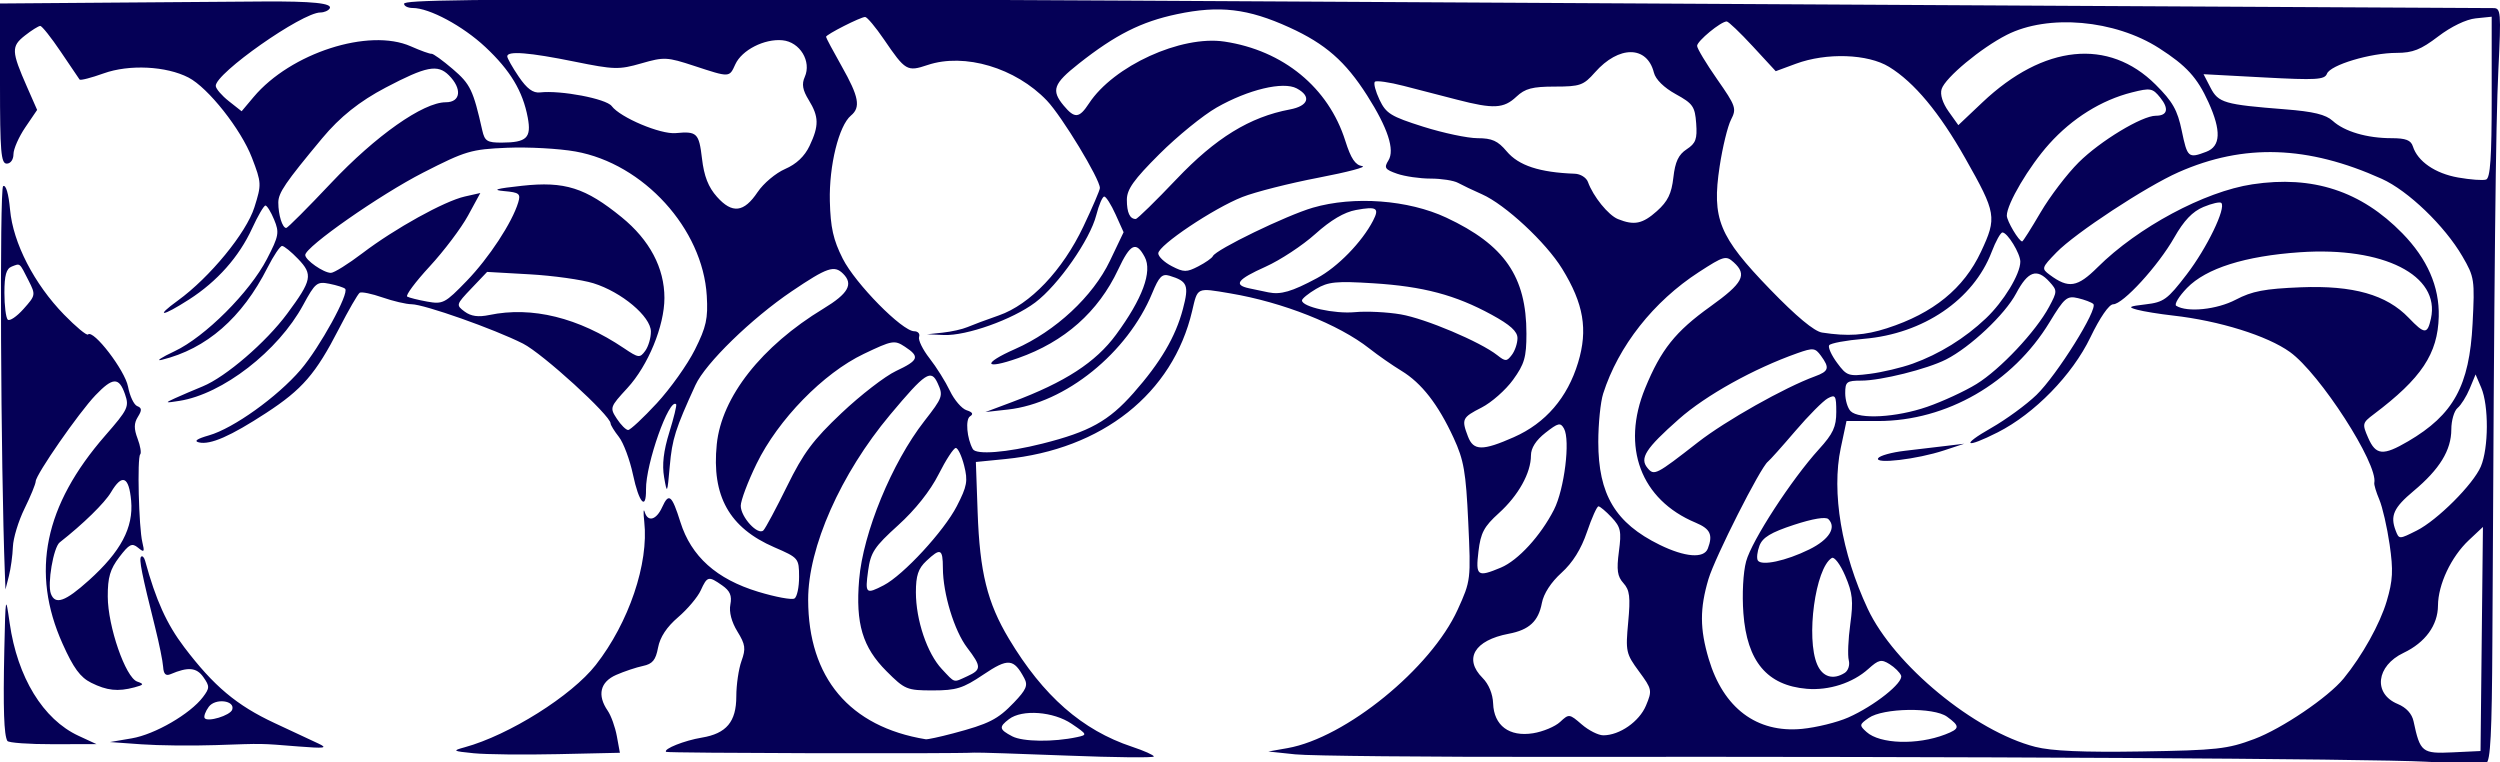 <?xml version="1.0" encoding="UTF-8"?>
<svg version="1.1" viewBox="0 0 600 183" xmlns="http://www.w3.org/2000/svg">
<g transform="translate(-32 -109.04)" fill="#949ace">
<path d="m614.4 291.86c-13.531-0.742-112.08-1.293-208.5-1.167-31.114 0.041-59.479-0.233-63.035-0.608l-6.465-0.682 4.615-0.817c13.938-2.468 34.423-19.146 40.831-33.243 3.15-6.929 3.176-7.153 2.531-21.012-0.561-12.041-1.053-14.875-3.505-20.188-3.727-8.075-7.685-13.162-12.53-16.106-2.159-1.312-5.623-3.723-7.697-5.358-7.345-5.788-20.768-11.106-33.403-13.232-8.129-1.368-7.779-1.531-9.132 4.24-4.643 19.795-21.581 33.22-44.822 35.525l-7.082 0.702 0.426 12.057c0.509 14.401 2.314 21.707 7.507 30.375 8.235 13.746 17.576 21.934 29.563 25.916 2.872 0.954 5.222 2.005 5.222 2.335s-9.334 0.235-20.742-0.213c-11.408-0.447-21.47-0.769-22.359-0.714-4.898 0.303-73.653 0.131-73.969-0.185-0.693-0.693 4.421-2.732 8.569-3.416 5.923-0.977 8.291-3.807 8.291-9.908 0-2.773 0.561-6.593 1.246-8.489 1.071-2.963 0.933-3.958-0.988-7.08-1.408-2.289-2.031-4.681-1.685-6.465 0.412-2.122-0.076-3.27-1.946-4.58-3.302-2.313-3.599-2.244-5.162 1.186-0.735 1.613-3.182 4.513-5.436 6.443-2.73 2.337-4.337 4.774-4.81 7.294-0.561 2.989-1.323 3.914-3.626 4.398-1.604 0.337-4.492 1.303-6.418 2.146-3.861 1.69-4.613 4.862-2.038 8.601 0.805 1.169 1.792 3.918 2.193 6.109l0.73 3.983-14.854 0.327c-8.17 0.18-17.278 0.082-20.242-0.217-5.061-0.511-5.192-0.598-2.155-1.432 10.667-2.929 25.68-12.359 31.467-19.765 7.939-10.162 12.743-24.346 11.634-34.351-0.259-2.337-0.203-3.374 0.124-2.304 0.751 2.453 2.784 1.865 4.172-1.207 1.594-3.53 2.325-2.933 4.371 3.57 2.6 8.265 8.658 13.694 18.679 16.738 4.171 1.267 8.089 1.991 8.706 1.61 0.617-0.382 1.114-2.726 1.104-5.21-0.018-4.439-0.12-4.56-5.935-7.077-10.824-4.686-15.079-12.298-13.82-24.721 1.151-11.356 10.743-23.552 25.608-32.561 5.957-3.611 7.228-5.86 4.725-8.364-2.125-2.125-3.806-1.553-12.303 4.18-9.686 6.536-20.755 17.313-23.153 22.543-4.806 10.479-5.582 12.924-6.153 19.395-0.596 6.754-0.645 6.85-1.366 2.694-0.517-2.977-0.132-6.295 1.244-10.729 1.095-3.53 1.838-6.573 1.65-6.761-1.659-1.659-7.311 14.316-7.237 20.453 0.063 5.189-1.689 3.191-3.122-3.559-0.761-3.587-2.282-7.664-3.38-9.059-1.098-1.395-1.996-2.852-1.996-3.236 0-1.906-16.319-16.782-21.018-19.16-6.898-3.49-23.707-9.428-26.749-9.448-1.286-9e-3 -4.431-0.745-6.99-1.636-2.558-0.891-5.01-1.398-5.448-1.127-0.438 0.271-2.689 4.171-5.002 8.667-5.562 10.811-8.777 14.526-17.49 20.209-8.523 5.558-13.345 7.672-16.082 7.049-1.317-0.3-0.522-0.862 2.393-1.695 5.846-1.67 16.399-9.22 21.993-15.736 4.554-5.303 11.741-18.382 10.683-19.44-0.309-0.309-2.003-0.85-3.765-1.203-2.982-0.596-3.418-0.244-6.319 5.107-5.993 11.053-19.335 21.379-29.718 23.001-3.459 0.541-3.526 0.498-1.01-0.647 1.482-0.674 4.461-1.949 6.621-2.833 5.531-2.263 15.189-10.573 20.276-17.445 5.958-8.048 6.227-9.386 2.638-13.131-1.65-1.722-3.386-3.131-3.858-3.131-0.472 0-2.039 2.332-3.484 5.182-6.134 12.105-14.655 19.53-25.426 22.156-1.482 0.361-0.085-0.569 3.103-2.067 7.307-3.433 18.052-14.163 22.181-22.152 2.851-5.515 3-6.334 1.718-9.428-0.772-1.864-1.711-3.389-2.087-3.389s-1.819 2.476-3.208 5.502c-3.119 6.798-8.366 12.714-15.124 17.051-6.483 4.16-8.315 4.329-2.68 0.246 7.66-5.549 16.428-16.234 18.365-22.38 1.731-5.492 1.713-5.865-0.583-11.864-2.616-6.837-10.517-16.831-15.235-19.271-5.339-2.761-14.243-3.201-20.35-1.005-2.996 1.077-5.601 1.746-5.79 1.485-0.189-0.26-2.22-3.261-4.514-6.669-2.294-3.408-4.51-6.196-4.924-6.196s-2.074 1.039-3.688 2.309c-3.305 2.6-3.256 3.764 0.52 12.348l2.419 5.498-2.841 4.18c-1.562 2.299-2.841 5.199-2.841 6.444 0 1.294-0.692 2.264-1.616 2.264-1.376 0-1.616-2.853-1.616-19.216v-19.216l26.669-0.206c14.668-0.113 31.033-0.237 36.366-0.274 11.982-0.085 16.864 0.423 16.091 1.675-0.327 0.528-1.329 0.961-2.228 0.961-4.405 0-25.263 14.645-25.117 17.635 0.033 0.672 1.444 2.313 3.135 3.647l3.076 2.426 2.883-3.426c8.884-10.558 27.67-16.614 37.72-12.16 2.369 1.05 4.609 1.855 4.976 1.789 0.368-0.066 2.66 1.585 5.094 3.668 4.223 3.615 4.899 5.018 7.081 14.707 0.583 2.588 1.176 2.961 4.688 2.947 5.971-0.025 7.139-1.152 6.227-6.011-1.189-6.339-4.189-11.329-10.177-16.93-5.413-5.063-13.427-9.368-17.441-9.368-1.136 0-2.066-0.454-2.066-1.008 0-0.904 13.973-1.084 88.357-1.14 15.322-0.011 111.32 0.492 310.87 1.63 55.115 0.314 101.09 0.56 102.17 0.545 1.838-0.025 1.916 0.908 1.237 14.789-0.648 13.251-0.989 45.728-1.44 137.27-0.108 21.929-0.46 28.805-1.489 29.119-0.741 0.226-7.165 0.091-14.277-0.298zm-41.389-5.449c6.641-2.487 17.781-10.032 21.462-14.535 4.468-5.466 8.716-13.09 10.332-18.542 1.485-5.01 1.608-7.392 0.703-13.615-0.603-4.149-1.716-8.997-2.472-10.775-0.756-1.778-1.299-3.591-1.205-4.029 0.957-4.481-13.076-26.24-20.243-31.389-5.451-3.916-16.954-7.503-28.068-8.753-3.26-0.367-7.139-0.997-8.62-1.402-2.29-0.625-1.981-0.818 2.066-1.287 4.322-0.501 5.227-1.161 9.836-7.176 4.869-6.354 9.515-15.958 8.305-17.168-0.318-0.318-2.248 0.12-4.29 0.973-2.616 1.093-4.683 3.259-6.998 7.336-3.858 6.793-12.303 16.022-14.662 16.022-0.984 0-3.186 3.198-5.467 7.94-4.34 9.023-13.414 18.322-22.249 22.798-7.838 3.972-9.002 3.188-1.56-1.049 3.556-2.025 8.445-5.594 10.865-7.933 4.904-4.738 14.889-20.725 13.641-21.84-0.44-0.394-2.099-1.021-3.685-1.394-2.621-0.617-3.243-0.089-6.811 5.785-8.85 14.569-24.713 23.709-41.147 23.709h-7.588l-1.376 6.485c-2.254 10.621 0.181 25.132 6.472 38.577 6.3 13.462 25.653 29.413 40.203 33.134 3.922 1.003 11.534 1.333 25.523 1.108 18.104-0.292 20.586-0.565 27.033-2.98zm-90.256-67.401c0.377-0.611 3.241-1.409 6.363-1.775 3.122-0.365 7.616-0.897 9.987-1.183l4.31-0.518-4.849 1.602c-6.449 2.131-16.723 3.348-15.811 1.873zm144.86 43.386 0.289-26.889-3.388 3.183c-4.245 3.989-7.372 10.62-7.402 15.699-0.029 4.714-3.052 8.864-8.256 11.334-6.588 3.126-7.359 9.806-1.416 12.268 2.061 0.854 3.425 2.342 3.81 4.157 1.575 7.427 2.049 7.805 9.34 7.458l6.734-0.321zm-337.12 23.553c2.519-0.543 2.486-0.624-1.29-3.19-4.361-2.963-11.876-3.53-15.034-1.133-2.495 1.894-2.386 2.479 0.771 4.133 2.517 1.319 9.892 1.409 15.552 0.189zm208.34-0.633c3.57-1.374 3.631-1.962 0.447-4.272-3.182-2.309-15.349-2.111-18.8 0.306-2.265 1.586-2.291 1.763-0.504 3.374 3.21 2.892 12.155 3.173 18.857 0.592zm-238.19-0.237c8.742-2.317 10.801-3.357 14.699-7.426 2.964-3.095 3.404-4.13 2.483-5.85-2.54-4.745-3.873-4.861-9.828-0.854-4.894 3.294-6.483 3.79-12.131 3.79-6.213 0-6.701-0.202-11.097-4.598-5.765-5.765-7.457-11.423-6.578-21.992 0.934-11.227 7.862-28.065 15.659-38.062 4.397-5.637 4.552-6.075 3.205-9.033-1.598-3.507-2.912-2.642-11.425 7.522-11.872 14.174-19.694 31.83-19.673 44.406 0.03 18.731 9.938 30.486 28.221 33.484 0.416 0.068 3.325-0.557 6.465-1.389zm145.78-2.771c2.125-1.982 2.226-1.97 5.19 0.593 1.663 1.438 3.99 2.614 5.172 2.614 3.917 0 8.642-3.293 10.251-7.144 1.519-3.635 1.459-3.925-1.69-8.207-3.107-4.224-3.232-4.795-2.581-11.797 0.563-6.058 0.361-7.714-1.142-9.375-1.458-1.611-1.677-3.138-1.089-7.576 0.649-4.892 0.439-5.876-1.75-8.207-1.368-1.456-2.788-2.648-3.154-2.648-0.367 0-1.609 2.771-2.76 6.159-1.398 4.113-3.43 7.367-6.119 9.796-2.501 2.259-4.282 5.002-4.702 7.24-0.823 4.389-3.05 6.457-7.949 7.383-8.247 1.559-10.88 6.01-6.279 10.611 1.464 1.464 2.448 3.841 2.526 6.104 0.185 5.321 3.873 8.08 9.582 7.167 2.379-0.38 5.301-1.601 6.493-2.713zm69.16-1.075c6.26-2.769 13.319-8.378 12.671-10.068-0.279-0.727-1.522-1.955-2.763-2.73-1.972-1.232-2.613-1.087-5.097 1.152-3.743 3.372-9.459 5.216-14.776 4.765-9.519-0.807-14.347-6.565-15.207-18.135-0.338-4.553-0.061-9.808 0.657-12.451 1.356-4.99 10.899-19.679 17.489-26.92 3.38-3.714 4.146-5.363 4.146-8.928 0-3.939-0.2-4.265-2.018-3.292-1.11 0.594-4.622 4.126-7.805 7.85-3.183 3.724-6.148 7.037-6.589 7.364-1.746 1.294-12.716 22.971-14.265 28.188-2.098 7.065-2.083 11.928 0.061 19.148 3.504 11.799 11.535 17.83 22.365 16.797 3.463-0.331 8.472-1.563 11.13-2.739zm-211.43-9.899c3.426-1.561 3.422-2.315-0.031-6.842-3.096-4.059-5.813-12.964-5.832-19.115-0.015-4.673-0.567-4.909-3.984-1.698-1.934 1.817-2.494 3.502-2.494 7.505 0 6.682 2.709 14.693 6.234 18.437 3.252 3.454 2.654 3.286 6.107 1.713zm210.59-0.811c0.826-0.523 1.258-1.883 0.96-3.022-0.298-1.139-0.134-5.049 0.364-8.689 0.758-5.546 0.561-7.422-1.22-11.577-1.177-2.746-2.618-4.655-3.228-4.278-3.942 2.436-6.233 19.254-3.486 25.586 1.297 2.989 3.823 3.745 6.612 1.98zm-230.65-21.018c4.701-2.431 14.459-12.995 17.544-18.994 2.465-4.793 2.69-6.042 1.755-9.728-0.59-2.326-1.492-4.23-2.005-4.23s-2.368 2.846-4.124 6.325c-2.01 3.982-5.606 8.509-9.711 12.223-5.729 5.184-6.601 6.506-7.206 10.916-0.757 5.52-0.552 5.711 3.746 3.489zm148.11-4.237c4.137-1.729 9.547-7.628 12.746-13.897 2.501-4.902 3.958-16.7 2.406-19.475-0.844-1.509-1.386-1.386-4.446 1.009-2.288 1.791-3.484 3.661-3.484 5.449 0 4.188-3.018 9.607-7.71 13.846-3.554 3.211-4.36 4.725-4.888 9.184-0.702 5.924-0.264 6.24 5.376 3.884zm74.026-4.364c4.749-2.339 6.591-5.263 4.582-7.272-0.629-0.629-3.754-0.11-8.279 1.375-5.511 1.809-7.507 3.015-8.257 4.987-0.544 1.431-0.724 3.029-0.401 3.553 0.852 1.378 6.755 0.115 12.355-2.643zm-24.357-0.195c1.277-3.329 0.609-4.75-2.926-6.228-13.174-5.504-17.915-18.158-12.101-32.297 3.808-9.262 7.245-13.566 15.631-19.573 7.854-5.627 8.914-7.63 5.616-10.615-1.861-1.684-2.354-1.546-8.351 2.337-10.906 7.063-19.346 17.778-22.984 29.18-0.643 2.014-1.169 7.232-1.169 11.595 0 12.617 4.094 19.476 14.737 24.691 6.076 2.977 10.616 3.335 11.547 0.909zm170.15-4.338c4.94-2.481 13.574-11.111 15.378-15.37 1.879-4.436 1.928-14.623 0.09-18.93l-1.352-3.169-1.409 3.402c-0.775 1.871-2.084 3.963-2.91 4.647-0.825 0.685-1.502 3.004-1.504 5.154-5e-3 4.98-2.808 9.553-9.056 14.776-4.791 4.005-5.665 5.942-4.293 9.517 0.805 2.099 0.823 2.099 5.056-0.028zm-391.12-10.659c3.926-7.986 6.234-11.083 13.076-17.546 4.569-4.317 10.45-8.855 13.067-10.086 5.464-2.568 5.78-3.436 2.126-5.83-2.494-1.634-3.015-1.543-9.867 1.727-9.711 4.635-20.548 15.744-25.734 26.381-2.085 4.276-3.79 8.806-3.79 10.066 0 2.727 4.133 7.211 5.44 5.902 0.503-0.504 3.06-5.28 5.682-10.614zm218.61-10.529c6.624-5.166 20.842-13.177 28.064-15.813 3.363-1.228 3.593-2.016 1.446-4.953-1.391-1.902-1.861-1.953-5.657-0.611-10.477 3.705-21.965 10.096-28.435 15.82-7.992 7.071-9.477 9.383-7.532 11.727 1.593 1.919 2.016 1.703 12.114-6.171zm-157.32 0.322c11.267-2.839 15.888-5.404 21.821-12.114 6.497-7.347 10.12-13.5 11.883-20.184 1.506-5.707 1.116-6.673-3.218-7.991-1.774-0.539-2.507 0.199-4.144 4.17-5.924 14.37-20.854 26.414-34.647 27.947l-5.388 0.599 6.467-2.424c12.665-4.747 19.989-9.499 24.876-16.137 6.355-8.633 8.762-15.151 6.889-18.652-2.076-3.879-3.436-3.235-6.375 3.018-4.774 10.158-12.872 17.329-23.995 21.246-8.228 2.897-8.726 1.345-0.703-2.19 9.662-4.257 18.654-12.627 22.727-21.155l3.279-6.865-1.93-4.28c-1.062-2.354-2.283-4.28-2.713-4.28s-1.291 2.003-1.913 4.452c-1.495 5.891-9.121 16.81-14.644 20.965-5.447 4.099-16.524 8.044-21.937 7.813l-4.036-0.172 3.771-0.399c2.074-0.22 4.741-0.818 5.926-1.33 1.185-0.512 4.58-1.775 7.543-2.807 7.51-2.615 15.274-10.784 20.287-21.344 2.177-4.586 3.958-8.737 3.958-9.225 0-2.171-9.114-17.207-12.718-20.982-7.513-7.869-19.764-11.52-28.649-8.537-4.898 1.644-5.311 1.402-10.442-6.126-2.026-2.972-4.066-5.405-4.534-5.406-1.083-2e-3 -9.385 4.213-9.385 4.765 0 0.227 1.697 3.416 3.771 7.085 4.116 7.282 4.594 9.829 2.214 11.804-2.904 2.41-5.276 12.017-5.069 20.522 0.156 6.365 0.813 9.302 3.094 13.827 3.021 5.992 14.273 17.421 17.152 17.421 0.905 0 1.432 0.606 1.173 1.347-0.26 0.741 0.87 3.061 2.511 5.156 1.641 2.095 3.84 5.605 4.887 7.801 1.047 2.196 2.85 4.293 4.007 4.66 1.438 0.456 1.698 0.918 0.821 1.46-1.151 0.712-0.758 5.313 0.671 7.861 0.796 1.419 8.154 0.839 16.712-1.318zm327.73-0.532c10.938-6.41 14.732-13.329 15.497-28.259 0.541-10.568 0.449-11.179-2.452-16.163-4.263-7.324-13.029-15.747-19.351-18.594-17.766-8.001-33.078-8.503-48.739-1.599-7.796 3.437-24.84 14.632-29.322 19.258-3.595 3.711-3.646 3.88-1.616 5.385 4.52 3.353 6.625 3.021 11.484-1.812 9.641-9.589 25.662-18.178 37.144-19.913 14.477-2.187 26.084 1.605 36 11.761 5.987 6.132 8.91 12.819 8.73 19.972-0.225 8.941-4.144 14.832-15.606 23.462-2.739 2.062-2.796 2.306-1.329 5.657 1.839 4.199 3.574 4.352 9.56 0.844zm-214.56-1.032c7.578-3.351 12.828-9.456 15.379-17.88 2.4-7.925 1.348-14.114-3.828-22.525-3.902-6.341-13.659-15.404-19.241-17.871-2.131-0.942-4.717-2.174-5.746-2.738-1.029-0.564-3.987-1.025-6.574-1.025s-6.209-0.525-8.05-1.167c-2.924-1.02-3.187-1.422-2.084-3.189 1.58-2.53-0.146-7.804-5.098-15.58-5.22-8.197-10.022-12.401-18.665-16.339-9.959-4.538-16.786-5.343-27.008-3.181-8.562 1.81-14.734 4.922-23.537 11.868-6.111 4.821-6.679 6.406-3.614 10.08 2.627 3.149 3.709 3.057 6.051-0.518 5.904-9.011 22.113-16.415 32.519-14.854 14.113 2.116 24.98 11.041 29.009 23.824 1.335 4.234 2.388 5.811 4.048 6.061 1.234 0.186-3.464 1.432-10.44 2.77-6.976 1.338-15.219 3.427-18.318 4.644-6.899 2.708-20.181 11.61-20.181 13.526 0 0.769 1.455 2.151 3.233 3.07 2.888 1.494 3.567 1.499 6.368 0.05 1.724-0.892 3.3-1.995 3.502-2.452 0.69-1.563 17.665-9.79 24-11.631 9.828-2.857 22.897-1.885 32.011 2.38 13.984 6.544 19.244 14.155 19.244 27.846 0 5.673-0.473 7.303-3.218 11.093-1.77 2.443-5.164 5.435-7.543 6.649-4.673 2.384-4.857 2.776-3.274 6.941 1.317 3.465 3.494 3.495 11.053 0.152zm-205.75-8.099c3.26-3.521 7.381-9.312 9.159-12.871 2.741-5.486 3.175-7.453 2.853-12.939-0.943-16.067-15.176-31.716-31.496-34.63-3.972-0.709-11.372-1.113-16.443-0.897-8.62 0.367-9.929 0.754-20.101 5.949-10.399 5.311-28.326 17.837-28.326 19.792 0 1.217 4.406 4.284 6.154 4.284 0.75 0 4.158-2.125 7.573-4.721 7.774-5.912 19.674-12.502 24.568-13.606l3.724-0.84-2.961 5.436c-1.629 2.99-5.768 8.475-9.198 12.189-3.43 3.714-5.854 6.972-5.388 7.239 0.467 0.267 2.634 0.808 4.816 1.201 3.737 0.674 4.287 0.385 9.471-4.977 5.333-5.514 10.897-13.994 12.353-18.824 0.632-2.098 0.262-2.397-3.381-2.723-3.044-0.273-1.943-0.599 4.301-1.276 10.255-1.111 15.186 0.447 23.915 7.558 6.713 5.468 10.254 12.157 10.254 19.367 0 6.703-3.917 16.227-8.895 21.627-4.19 4.545-4.251 4.724-2.523 7.361 0.974 1.486 2.192 2.702 2.707 2.702s3.603-2.881 6.863-6.401zm304.9 0.837c3.706-1.282 9.038-3.746 11.849-5.475 5.68-3.494 14.265-12.621 17.418-18.518 1.984-3.712 1.988-3.916 0.102-5.999-3.019-3.337-5.161-2.595-8.009 2.773-2.684 5.06-10.995 12.893-16.824 15.856-4.527 2.302-15.625 5.074-20.311 5.074-3.537 0-3.885 0.271-3.885 3.017 0 1.659 0.582 3.599 1.293 4.31 2.026 2.026 10.974 1.52 18.367-1.038zm-3.498-10.347c6.431-2.313 12.549-6.096 17.601-10.883 4.261-4.038 8.259-10.625 8.259-13.608 0-1.958-3.09-7.009-4.288-7.009-0.444 0-1.613 2.109-2.597 4.687-4.377 11.461-16.417 19.646-30.655 20.84-4.282 0.359-8.035 1.056-8.339 1.548-0.304 0.492 0.552 2.39 1.903 4.217 2.332 3.154 2.73 3.287 7.861 2.637 2.973-0.377 7.587-1.47 10.254-2.429zm-94.822-6.135c0-1.616-1.725-3.181-6.196-5.62-8.697-4.745-16.414-6.797-28.398-7.549-8.904-0.559-10.823-0.37-13.738 1.352-1.864 1.101-3.389 2.345-3.389 2.764 0 1.547 7.82 3.276 12.722 2.813 2.782-0.263 7.724-0.023 10.984 0.534 5.909 1.009 19.076 6.576 23.167 9.795 1.966 1.547 2.273 1.54 3.502-0.077 0.741-0.975 1.347-2.78 1.347-4.012zm-207.98-1.596c-0.025-3.603-7.035-9.485-13.802-11.583-2.769-0.858-9.642-1.821-15.272-2.14l-10.236-0.579-3.771 3.962c-3.694 3.881-3.727 3.994-1.616 5.563 1.523 1.131 3.261 1.371 5.926 0.816 10.231-2.129 21.4 0.625 32.296 7.963 3.517 2.369 3.824 2.407 5.118 0.637 0.757-1.036 1.368-3.123 1.357-4.64zm296.67-0.788c11.109-3.581 18.43-9.542 22.56-18.368 3.85-8.227 3.68-9.238-3.766-22.392-6.252-11.045-12.248-18.244-18.287-21.955-5.101-3.135-15.034-3.471-22.381-0.757l-4.835 1.786-5.511-5.969c-3.031-3.283-5.845-5.969-6.253-5.969-1.4 0-7.12 4.715-7.108 5.86 6e-3 0.629 2.17 4.234 4.808 8.011 4.494 6.434 4.704 7.046 3.334 9.698-0.804 1.557-2.033 6.6-2.731 11.208-1.906 12.587-0.168 16.831 12.072 29.484 6.328 6.541 10.624 10.115 12.505 10.404 6.221 0.954 10.238 0.686 15.593-1.04zm130.54-2.321c2.278-10.373-11.366-17.283-31.421-15.914-13.199 0.901-22.546 3.856-27.115 8.57-1.962 2.025-3.127 3.954-2.589 4.287 2.658 1.643 9.75 0.913 14.293-1.472 3.91-2.052 6.935-2.628 15.624-2.973 12.526-0.497 20.552 1.774 25.864 7.318 3.829 3.996 4.501 4.02 5.343 0.184zm-267.33-9.706c4.931-2.644 10.772-8.633 13.435-13.775 1.581-3.054 0.894-3.485-4.097-2.572-2.817 0.515-6.06 2.428-9.767 5.76-3.052 2.744-8.414 6.274-11.915 7.846-6.814 3.058-7.809 4.369-3.942 5.194 1.333 0.285 3.394 0.717 4.58 0.961 2.991 0.615 5.624-0.152 11.706-3.413zm173.64-15.76c2.239-3.829 6.36-9.236 9.157-12.017 5.161-5.13 15.186-11.192 18.51-11.192 2.812-3.8e-4 3.213-1.687 1.04-4.37-1.83-2.26-2.329-2.35-6.802-1.224-7.291 1.836-14.293 6.199-19.826 12.352-4.865 5.411-10.177 14.394-10.177 17.21 0 1.299 2.917 6.202 3.69 6.202 0.185 0 2.168-3.133 4.407-6.962zm-410.27-7.065c10.71-11.353 22.109-19.376 27.529-19.376 3.595 0 3.96-3.25 0.729-6.482-2.695-2.695-5.41-2.165-15.155 2.954-6.3 3.309-10.976 7.043-15.248 12.174-8.857 10.64-10.526 13.087-10.526 15.434 0 2.954 0.977 6.091 1.898 6.091 0.325 0 5.172-4.857 10.773-10.794zm318.22 6.719c2.58-2.305 3.487-4.165 3.925-8.047 0.426-3.782 1.225-5.479 3.186-6.763 2.193-1.437 2.563-2.442 2.288-6.216-0.296-4.053-0.785-4.753-4.907-7.021-2.821-1.552-4.833-3.532-5.241-5.157-1.638-6.528-8.409-6.56-14.146-0.068-2.763 3.127-3.555 3.407-9.646 3.413-5.387 5e-3 -7.12 0.462-9.209 2.424-3.048 2.863-5.478 2.987-14.216 0.725-3.595-0.931-9.367-2.422-12.828-3.315-3.461-0.893-6.578-1.338-6.928-0.988-0.349 0.349 0.158 2.298 1.127 4.331 1.567 3.286 2.731 4.002 10.485 6.452 4.798 1.516 10.668 2.756 13.047 2.756 3.458 0 4.856 0.632 6.977 3.153 2.882 3.425 7.881 5.067 16.367 5.377 1.352 0.049 2.764 0.938 3.139 1.976 1.256 3.48 4.886 7.972 7.197 8.905 3.913 1.58 5.91 1.168 9.384-1.936zm-115.32-7.646c9.403-9.893 17.577-14.917 27.213-16.725 4.484-0.841 5.226-3.13 1.637-5.051-3.241-1.734-11.645 0.272-19.219 4.589-3.26 1.857-9.442 6.885-13.738 11.172-6.166 6.153-7.812 8.464-7.812 10.97 0 3.083 0.706 4.611 2.132 4.611 0.382 0 4.787-4.305 9.787-9.567zm-100.53 3.101c1.385-2.074 4.351-4.566 6.591-5.536 2.704-1.171 4.678-3.038 5.87-5.551 2.295-4.837 2.256-7.003-0.2-11.002-1.475-2.402-1.72-3.824-0.955-5.535 1.671-3.736-1.156-8.399-5.339-8.805-4.339-0.421-9.763 2.343-11.325 5.772-1.457 3.197-1.294 3.191-9.873 0.375-6.527-2.143-7.222-2.176-12.684-0.603-5.357 1.543-6.525 1.512-16.015-0.416-10.874-2.21-16.163-2.627-16.163-1.275 0 0.455 1.239 2.651 2.754 4.88 1.966 2.893 3.43 3.976 5.118 3.784 4.963-0.565 15.874 1.515 17.194 3.277 2.063 2.753 11.724 6.831 15.367 6.487 5.099-0.482 5.585-0.012 6.302 6.09 0.503 4.28 1.513 6.863 3.6 9.205 3.659 4.107 6.468 3.777 9.755-1.147zm416.17-22.773v-19.31l-3.831 0.393c-2.301 0.236-5.898 1.969-9.007 4.34-4.171 3.181-6.109 3.947-9.981 3.947-6.254 0-15.909 2.893-16.721 5.009-0.551 1.435-2.596 1.555-15.127 0.884l-14.49-0.776 1.676 3.241c1.877 3.63 3.309 4.045 17.915 5.189 6.781 0.531 9.744 1.25 11.411 2.77 2.811 2.562 8.22 4.156 14.101 4.156 3.438 0 4.664 0.473 5.144 1.985 1.137 3.584 5.351 6.483 10.829 7.451 2.963 0.524 5.994 0.745 6.734 0.492 1.01-0.345 1.347-5.286 1.347-19.771zm-68.493 13.102c3.459-1.315 3.622-5.034 0.518-11.879-2.688-5.928-5.279-8.77-11.829-12.973-10.655-6.837-26.652-8.24-36.569-3.206-6.194 3.144-14.777 10.278-15.641 13.002-0.414 1.303 0.222 3.35 1.671 5.386l2.338 3.284 5.784-5.47c14.687-13.891 30.284-15.487 41.566-4.253 4.098 4.08 5.238 6.094 6.272 11.074 1.343 6.468 1.583 6.674 5.89 5.037zm-495.59 142.21-7.543-0.539 5.263-0.896c5.531-0.942 14.022-5.865 17.061-9.894 1.635-2.167 1.645-2.593 0.11-4.785-1.638-2.339-3.651-2.521-7.887-0.715-1.145 0.488-1.662-0.021-1.772-1.747-0.086-1.34-0.946-5.588-1.911-9.44-3.212-12.82-3.934-16.448-3.381-17.001 0.301-0.301 0.733 0.127 0.958 0.953 2.592 9.481 5.175 15.188 9.392 20.755 7.071 9.335 12.588 13.968 21.676 18.205 4.346 2.026 9.114 4.254 10.595 4.951 2.249 1.058 1.448 1.169-4.849 0.671-9.543-0.755-7.977-0.729-19.934-0.325-5.63 0.19-13.631 0.103-17.779-0.193zm21.809-8.318c0.743-2.228-4.072-2.811-5.63-0.681-0.793 1.084-1.24 2.298-0.993 2.697 0.656 1.061 6.155-0.613 6.623-2.016zm-53.961 7.51c-0.825-1.354-1.039-7.708-0.736-21.82 0.282-13.098 0.317-13.276 1.284-6.465 1.846 12.999 8.025 23.118 16.519 27.05l4.31 1.996-10.442 0.024c-5.743 0.013-10.664-0.34-10.935-0.785zm20.102-13.969c-2.613-1.302-4.246-3.53-6.856-9.359-7.69-17.17-4.406-33.174 10.257-49.986 5.462-6.262 5.768-6.908 4.716-9.927-1.438-4.127-2.921-4.069-7.076 0.273-3.988 4.167-14.298 19.019-14.346 20.665-0.019 0.635-1.226 3.579-2.684 6.543-1.458 2.963-2.712 7.085-2.788 9.159-0.076 2.074-0.507 5.226-0.96 7.004l-0.823 3.233-0.144-3.771c-0.998-26.076-1.296-92.473-0.417-93.016 0.666-0.412 1.313 1.793 1.665 5.676 0.723 7.968 5.78 17.792 12.949 25.152 2.857 2.933 5.446 5.08 5.754 4.772 1.286-1.286 8.874 8.61 9.61 12.531 0.424 2.261 1.415 4.358 2.201 4.659 1.125 0.432 1.159 0.982 0.158 2.585-0.953 1.526-0.97 2.837-0.066 5.229 0.663 1.756 0.944 3.455 0.624 3.775-0.752 0.752-0.339 17.575 0.518 21.094 0.573 2.356 0.443 2.518-1.044 1.294-1.452-1.196-2.106-0.868-4.489 2.257-2.214 2.902-2.785 4.858-2.771 9.481 0.022 7.158 4.262 19.416 7.055 20.395 1.719 0.603 1.634 0.781-0.665 1.396-3.959 1.059-6.583 0.778-10.376-1.112zm-0.551-24.569c7.678-6.903 10.734-12.656 10.152-19.11-0.529-5.867-2.164-6.555-4.833-2.037-1.524 2.58-6.688 7.627-12.313 12.035-1.505 1.179-3.011 9.996-2.109 12.347 1.042 2.715 3.428 1.867 9.104-3.236zm-14.462-71.939c-2.242-4.41-1.963-4.175-4.031-3.382-1.33 0.51-1.77 2.081-1.77 6.311 0 3.097 0.359 5.99 0.797 6.429 0.439 0.439 2.141-0.707 3.783-2.545 2.922-3.27 2.948-3.417 1.221-6.814z" fill="#050056"/>
</g>
</svg>
